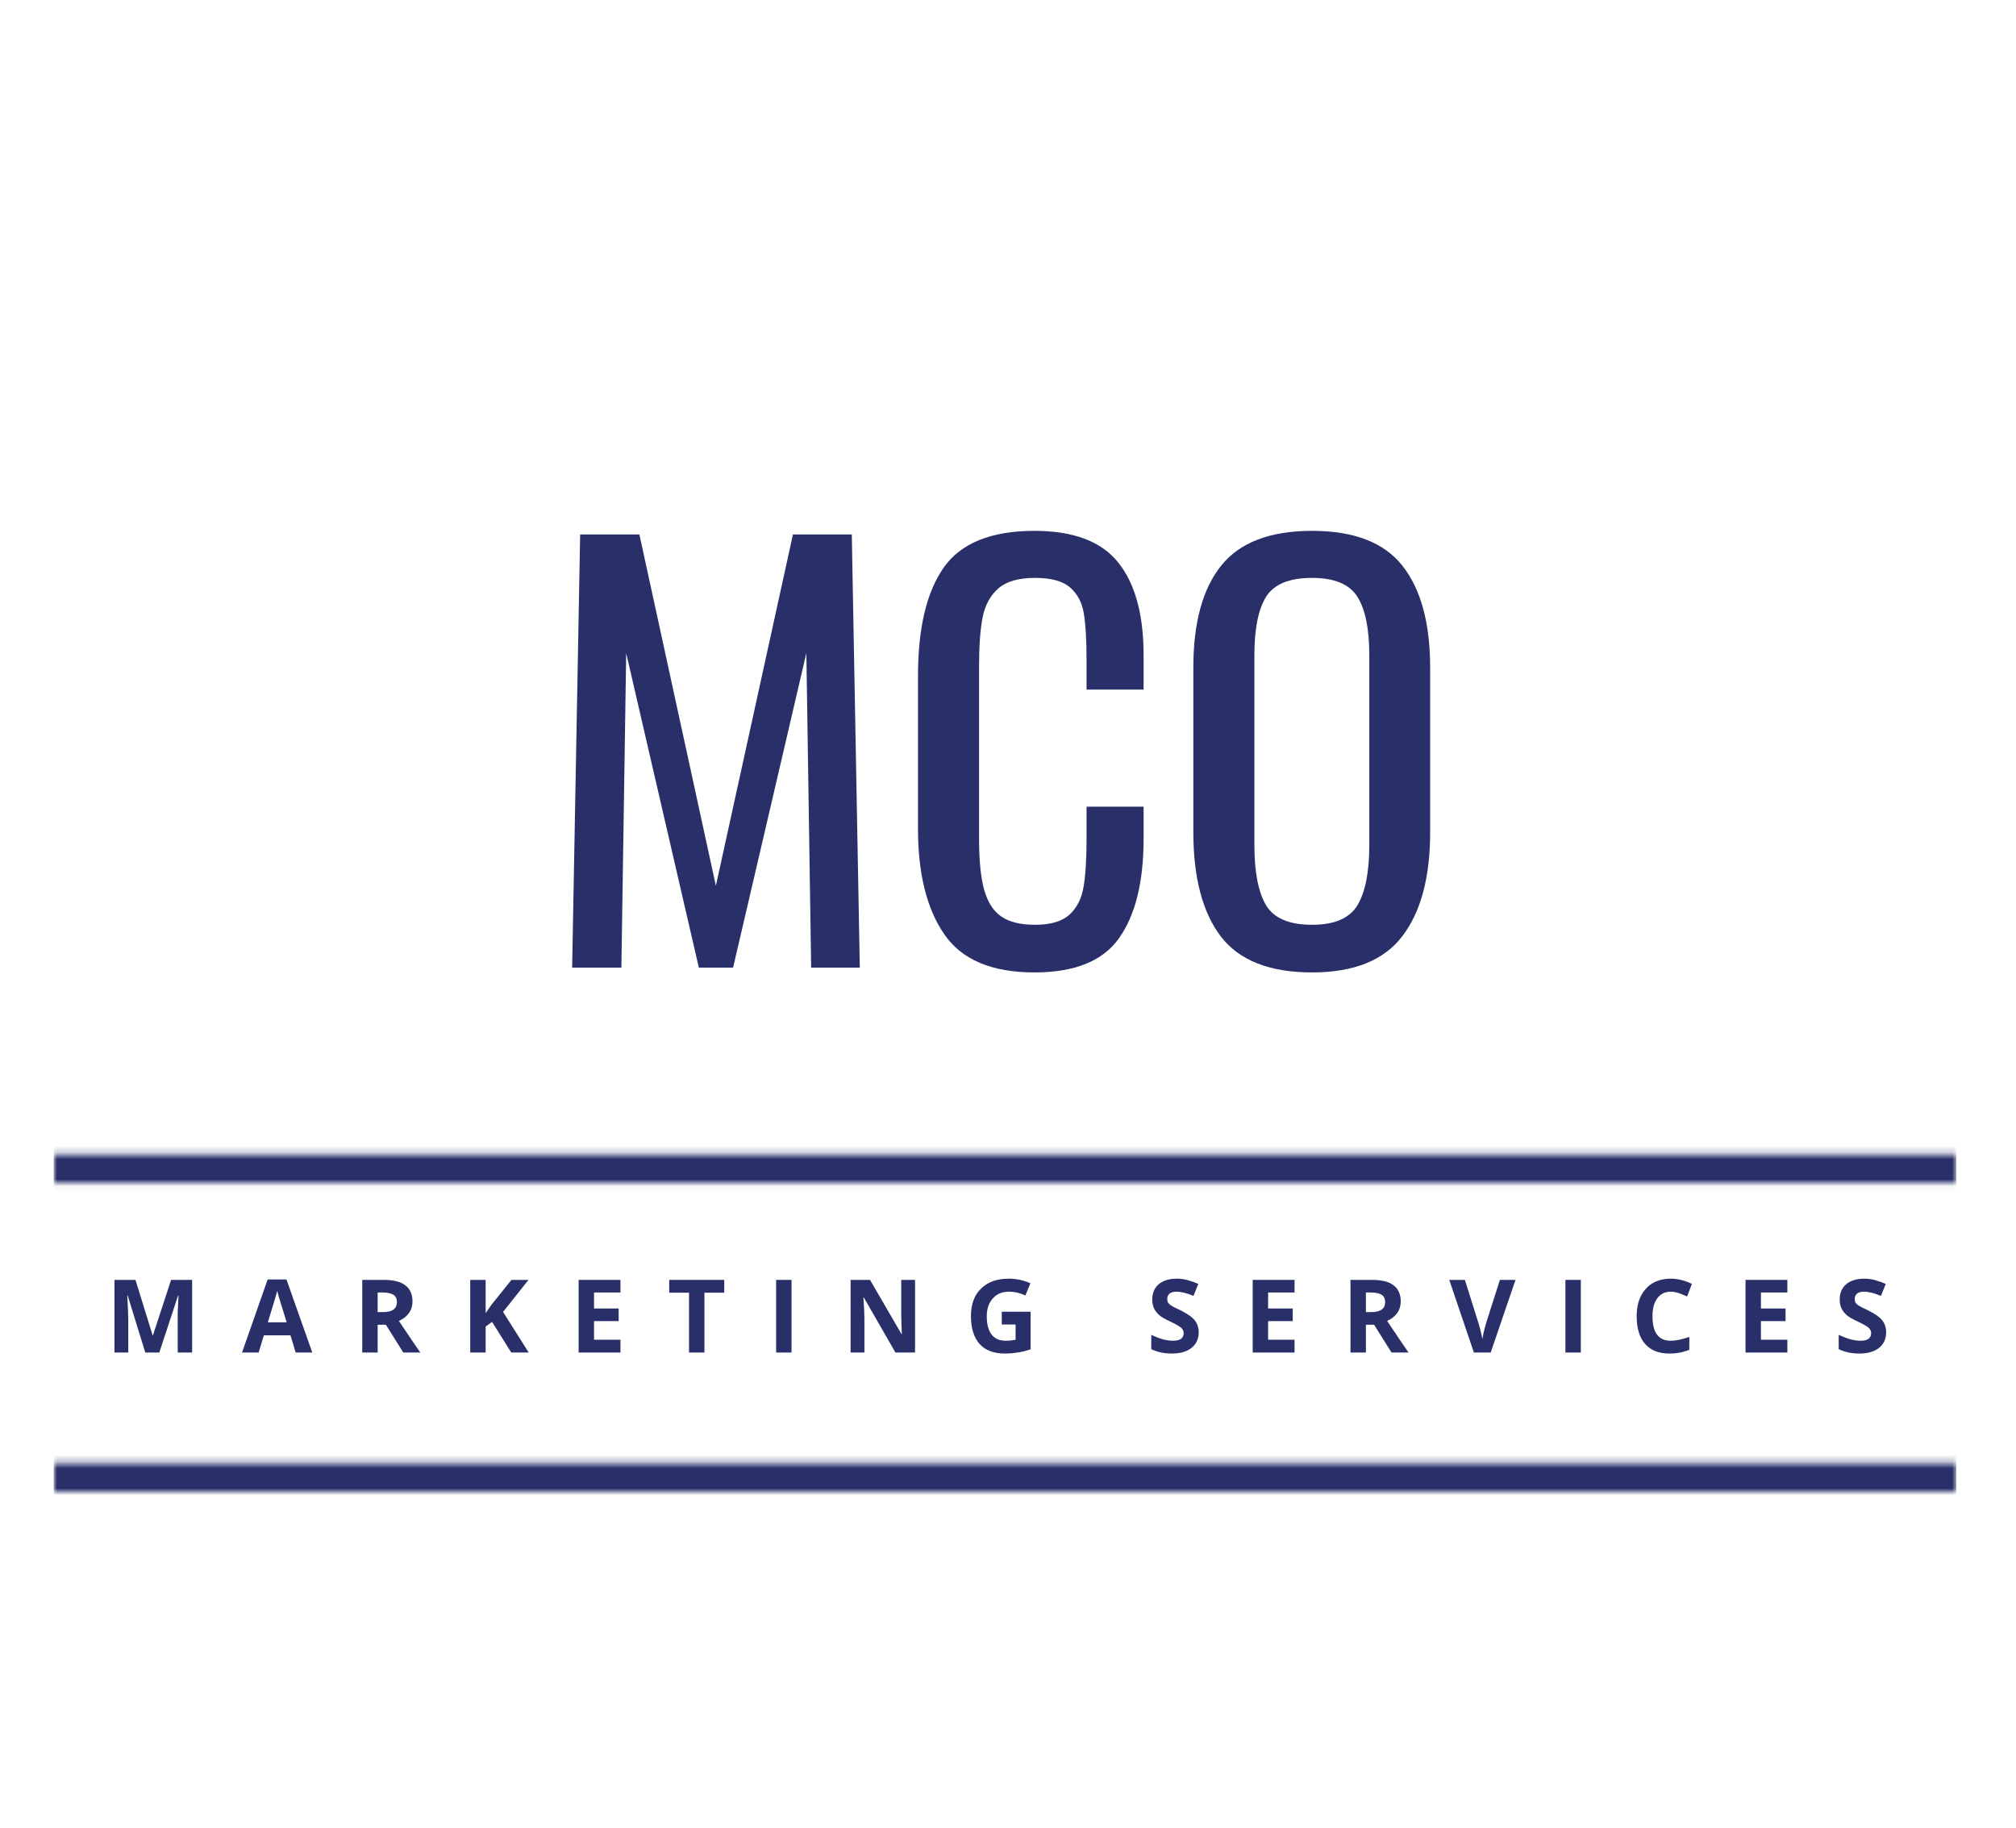 <svg width="300" height="272" viewBox="0 0 300 272" fill="none" xmlns="http://www.w3.org/2000/svg">
<mask id="mask0_8_191" style="mask-type:alpha" maskUnits="userSpaceOnUse" x="0" y="0" width="300" height="300">
<rect width="300" height="300" fill="#D9D9D9"/>
</mask>
<g mask="url(#mask0_8_191)">
<path d="M86.332 79.536H95.149L106.529 131.816L117.997 79.536H126.755L127.947 144H120.708L119.993 97.201L109.09 144H103.996L93.183 97.201L92.468 144H85.14L86.332 79.536Z" fill="#293069"/>
<path d="M153.944 144.715C147.584 144.715 143.108 142.823 140.509 139.025C137.902 135.235 136.607 129.999 136.607 123.326V100.567C136.607 93.5 137.873 88.138 140.42 84.481C142.981 80.832 147.487 79 153.944 79C159.738 79 163.893 80.571 166.396 83.707C168.913 86.827 170.179 91.437 170.179 97.529V102.623H161.689V98.095C161.689 95.116 161.548 92.837 161.272 91.243C161.011 89.657 160.334 88.384 159.246 87.43C158.152 86.477 156.416 86.001 154.033 86.001C151.591 86.001 149.773 86.522 148.582 87.549C147.39 88.585 146.601 90.015 146.228 91.839C145.871 93.671 145.692 96.121 145.692 99.197V124.756C145.692 128.033 145.945 130.61 146.467 132.472C147.003 134.319 147.867 135.644 149.058 136.434C150.25 137.23 151.903 137.625 154.033 137.625C156.312 137.625 158.01 137.134 159.127 136.136C160.237 135.123 160.944 133.745 161.242 131.995C161.54 130.252 161.689 127.854 161.689 124.816V120.05H170.179V124.816C170.179 131.235 168.965 136.158 166.545 139.591C164.139 143.01 159.939 144.715 153.944 144.715Z" fill="#293069"/>
<path d="M195.245 144.715C188.929 144.715 184.401 142.928 181.661 139.353C178.935 135.763 177.58 130.58 177.58 123.803V99.376C177.58 92.688 178.957 87.624 181.72 84.183C184.476 80.728 188.989 79 195.245 79C201.5 79 205.984 80.743 208.709 84.213C211.45 87.691 212.82 92.748 212.82 99.376V123.863C212.82 130.558 211.435 135.711 208.68 139.323C205.939 142.92 201.456 144.715 195.245 144.715ZM195.245 137.625C198.581 137.625 200.83 136.657 202.007 134.706C203.176 132.74 203.764 129.761 203.764 125.769V97.529C203.764 93.597 203.176 90.7 202.007 88.83C200.83 86.946 198.581 86.001 195.245 86.001C191.849 86.001 189.562 86.946 188.393 88.83C187.239 90.7 186.665 93.597 186.665 97.529V125.769C186.665 129.761 187.239 132.74 188.393 134.706C189.562 136.657 191.849 137.625 195.245 137.625Z" fill="#293069"/>
<path d="M21.619 201.282L18.998 192.792H18.938C19.035 194.52 19.087 195.675 19.087 196.248V201.282H17.032V190.469H20.159L22.721 198.75H22.751L25.462 190.469H28.59V201.282H26.445V196.159C26.445 195.92 26.445 195.645 26.445 195.325C26.46 195.012 26.504 194.163 26.564 192.792H26.504L23.704 201.282H21.619Z" fill="#293069"/>
<path d="M43.999 201.282L43.224 198.72H39.263L38.488 201.282H36.016L39.828 190.409H42.629L46.471 201.282H43.999ZM42.658 196.784C41.944 194.446 41.534 193.12 41.437 192.822C41.355 192.524 41.296 192.286 41.258 192.107C41.094 192.725 40.633 194.282 39.858 196.784H42.658Z" fill="#293069"/>
<path d="M56.2 195.265H56.945C57.66 195.265 58.181 195.146 58.524 194.907C58.881 194.669 59.06 194.282 59.06 193.746C59.06 193.254 58.881 192.897 58.524 192.673C58.166 192.457 57.615 192.346 56.885 192.346H56.2V195.265ZM56.2 197.142V201.282H53.906V190.469H57.064C58.531 190.469 59.611 190.737 60.311 191.273C61.026 191.809 61.383 192.614 61.383 193.686C61.383 194.341 61.205 194.922 60.847 195.414C60.49 195.913 59.991 196.3 59.358 196.576C60.981 199.003 62.046 200.567 62.545 201.282H60.013L57.422 197.142H56.2Z" fill="#293069"/>
<path d="M78.674 201.282H76.082L73.223 196.725L72.269 197.41V201.282H69.975V190.469H72.269V195.414L73.163 194.133L76.112 190.469H78.644L74.861 195.235L78.674 201.282Z" fill="#293069"/>
<path d="M92.33 201.282H86.104V190.469H92.33V192.346H88.398V194.729H92.062V196.605H88.398V199.376H92.33V201.282Z" fill="#293069"/>
<path d="M104.826 201.282H102.533V192.375H99.583V190.469H107.775V192.375H104.826V201.282Z" fill="#293069"/>
<path d="M115.496 201.282V190.469H117.79V201.282H115.496Z" fill="#293069"/>
<path d="M136.169 201.282H133.25L128.543 193.09H128.484C128.581 194.543 128.633 195.578 128.633 196.188V201.282H126.577V190.469H129.467L134.173 198.572H134.203C134.144 197.164 134.114 196.173 134.114 195.593V190.469H136.169V201.282Z" fill="#293069"/>
<path d="M149.074 195.205H153.363V200.806C152.663 201.044 152.008 201.208 151.397 201.282C150.779 201.379 150.154 201.431 149.521 201.431C147.867 201.431 146.616 200.955 145.767 200.001C144.911 199.033 144.486 197.648 144.486 195.861C144.486 194.118 144.978 192.755 145.976 191.78C146.966 190.789 148.344 190.29 150.116 190.29C151.226 190.29 152.299 190.521 153.334 190.975L152.589 192.792C151.792 192.42 150.965 192.226 150.116 192.226C149.119 192.226 148.329 192.569 147.733 193.239C147.138 193.895 146.84 194.781 146.84 195.89C146.84 197.067 147.078 197.968 147.555 198.601C148.031 199.219 148.731 199.525 149.67 199.525C150.146 199.525 150.63 199.48 151.129 199.376V197.112H149.074V195.205Z" fill="#293069"/>
<path d="M178.377 198.274C178.377 199.249 178.019 200.024 177.304 200.597C176.604 201.156 175.636 201.431 174.385 201.431C173.231 201.431 172.21 201.215 171.317 200.776V198.661C172.047 198.981 172.665 199.212 173.164 199.346C173.678 199.465 174.147 199.525 174.564 199.525C175.078 199.525 175.465 199.435 175.726 199.257C176.001 199.063 176.143 198.773 176.143 198.393C176.143 198.177 176.083 197.991 175.964 197.827C175.845 197.648 175.666 197.492 175.428 197.35C175.204 197.194 174.742 196.948 174.028 196.605C173.372 196.308 172.873 196.025 172.538 195.742C172.196 195.444 171.927 195.109 171.734 194.729C171.555 194.334 171.466 193.887 171.466 193.388C171.466 192.435 171.778 191.683 172.419 191.124C173.074 190.573 173.975 190.29 175.13 190.29C175.681 190.29 176.21 190.365 176.709 190.499C177.222 190.64 177.759 190.826 178.317 191.065L177.602 192.852C177.021 192.614 176.545 192.457 176.172 192.375C175.793 192.279 175.413 192.226 175.04 192.226C174.601 192.226 174.266 192.331 174.028 192.524C173.804 192.725 173.7 192.986 173.7 193.299C173.7 193.522 173.737 193.708 173.819 193.865C173.916 194.006 174.065 194.148 174.266 194.282C174.482 194.423 174.966 194.669 175.726 195.027C176.738 195.526 177.431 196.025 177.811 196.516C178.183 196.993 178.377 197.581 178.377 198.274Z" fill="#293069"/>
<path d="M192.639 201.282H186.413V190.469H192.639V192.346H188.707V194.729H192.371V196.605H188.707V199.376H192.639V201.282Z" fill="#293069"/>
<path d="M203.259 195.265H204.004C204.719 195.265 205.24 195.146 205.582 194.907C205.94 194.669 206.119 194.282 206.119 193.746C206.119 193.254 205.94 192.897 205.582 192.673C205.225 192.457 204.674 192.346 203.944 192.346H203.259V195.265ZM203.259 197.142V201.282H200.965V190.469H204.123C205.59 190.469 206.67 190.737 207.37 191.273C208.085 191.809 208.442 192.614 208.442 193.686C208.442 194.341 208.263 194.922 207.906 195.414C207.549 195.913 207.05 196.3 206.417 196.576C208.04 199.003 209.105 200.567 209.604 201.282H207.072L204.48 197.142H203.259Z" fill="#293069"/>
<path d="M223.201 190.469H225.524L221.83 201.282H219.328L215.664 190.469H217.988L220.013 196.903C220.132 197.283 220.252 197.73 220.371 198.244C220.49 198.743 220.564 199.093 220.609 199.286C220.646 198.832 220.825 198.035 221.145 196.903L223.201 190.469Z" fill="#293069"/>
<path d="M232.948 201.282V190.469H235.242V201.282H232.948Z" fill="#293069"/>
<path d="M248.616 192.226C247.76 192.226 247.097 192.554 246.62 193.209C246.144 193.85 245.906 194.744 245.906 195.89C245.906 198.318 246.807 199.525 248.616 199.525C249.369 199.525 250.292 199.339 251.387 198.959V200.865C250.493 201.245 249.495 201.431 248.408 201.431C246.836 201.431 245.637 200.955 244.803 200.001C243.969 199.048 243.552 197.678 243.552 195.89C243.552 194.759 243.746 193.775 244.148 192.941C244.565 192.092 245.146 191.437 245.906 190.975C246.68 190.521 247.581 190.29 248.616 190.29C249.666 190.29 250.717 190.551 251.774 191.065L251.059 192.941C250.642 192.748 250.225 192.576 249.808 192.435C249.406 192.301 249.011 192.226 248.616 192.226Z" fill="#293069"/>
<path d="M265.976 201.282H259.75V190.469H265.976V192.346H262.044V194.729H265.708V196.605H262.044V199.376H265.976V201.282Z" fill="#293069"/>
<path d="M280.677 198.274C280.677 199.249 280.319 200.024 279.605 200.597C278.904 201.156 277.936 201.431 276.685 201.431C275.531 201.431 274.511 201.215 273.617 200.776V198.661C274.347 198.981 274.965 199.212 275.464 199.346C275.978 199.465 276.447 199.525 276.864 199.525C277.378 199.525 277.765 199.435 278.026 199.257C278.301 199.063 278.443 198.773 278.443 198.393C278.443 198.177 278.383 197.991 278.264 197.827C278.145 197.648 277.966 197.492 277.728 197.35C277.504 197.194 277.043 196.948 276.328 196.605C275.672 196.308 275.173 196.025 274.838 195.742C274.496 195.444 274.228 195.109 274.034 194.729C273.855 194.334 273.766 193.887 273.766 193.388C273.766 192.435 274.079 191.683 274.719 191.124C275.374 190.573 276.276 190.29 277.43 190.29C277.981 190.29 278.51 190.365 279.009 190.499C279.523 190.64 280.059 190.826 280.617 191.065L279.902 192.852C279.322 192.614 278.845 192.457 278.473 192.375C278.093 192.279 277.713 192.226 277.341 192.226C276.901 192.226 276.566 192.331 276.328 192.524C276.104 192.725 276 192.986 276 193.299C276 193.522 276.037 193.708 276.119 193.865C276.216 194.006 276.365 194.148 276.566 194.282C276.782 194.423 277.266 194.669 278.026 195.027C279.039 195.526 279.731 196.025 280.111 196.516C280.483 196.993 280.677 197.581 280.677 198.274Z" fill="#293069"/>
<mask id="mask1_8_191" style="mask-type:luminance" maskUnits="userSpaceOnUse" x="8" y="217" width="284" height="5">
<path d="M8 217.71H291.116V222H8V217.71Z" fill="white"/>
</mask>
<g mask="url(#mask1_8_191)">
<path d="M8 78.297H291.116V361.413H8V78.297Z" fill="#293069"/>
</g>
<mask id="mask2_8_191" style="mask-type:luminance" maskUnits="userSpaceOnUse" x="8" y="171" width="284" height="6">
<path d="M8 171.76H291.116V176.05H8V171.76Z" fill="white"/>
</mask>
<g mask="url(#mask2_8_191)">
<path d="M8 32.347H291.116V315.464H8V32.347Z" fill="#293069"/>
</g>
</g>
</svg>
